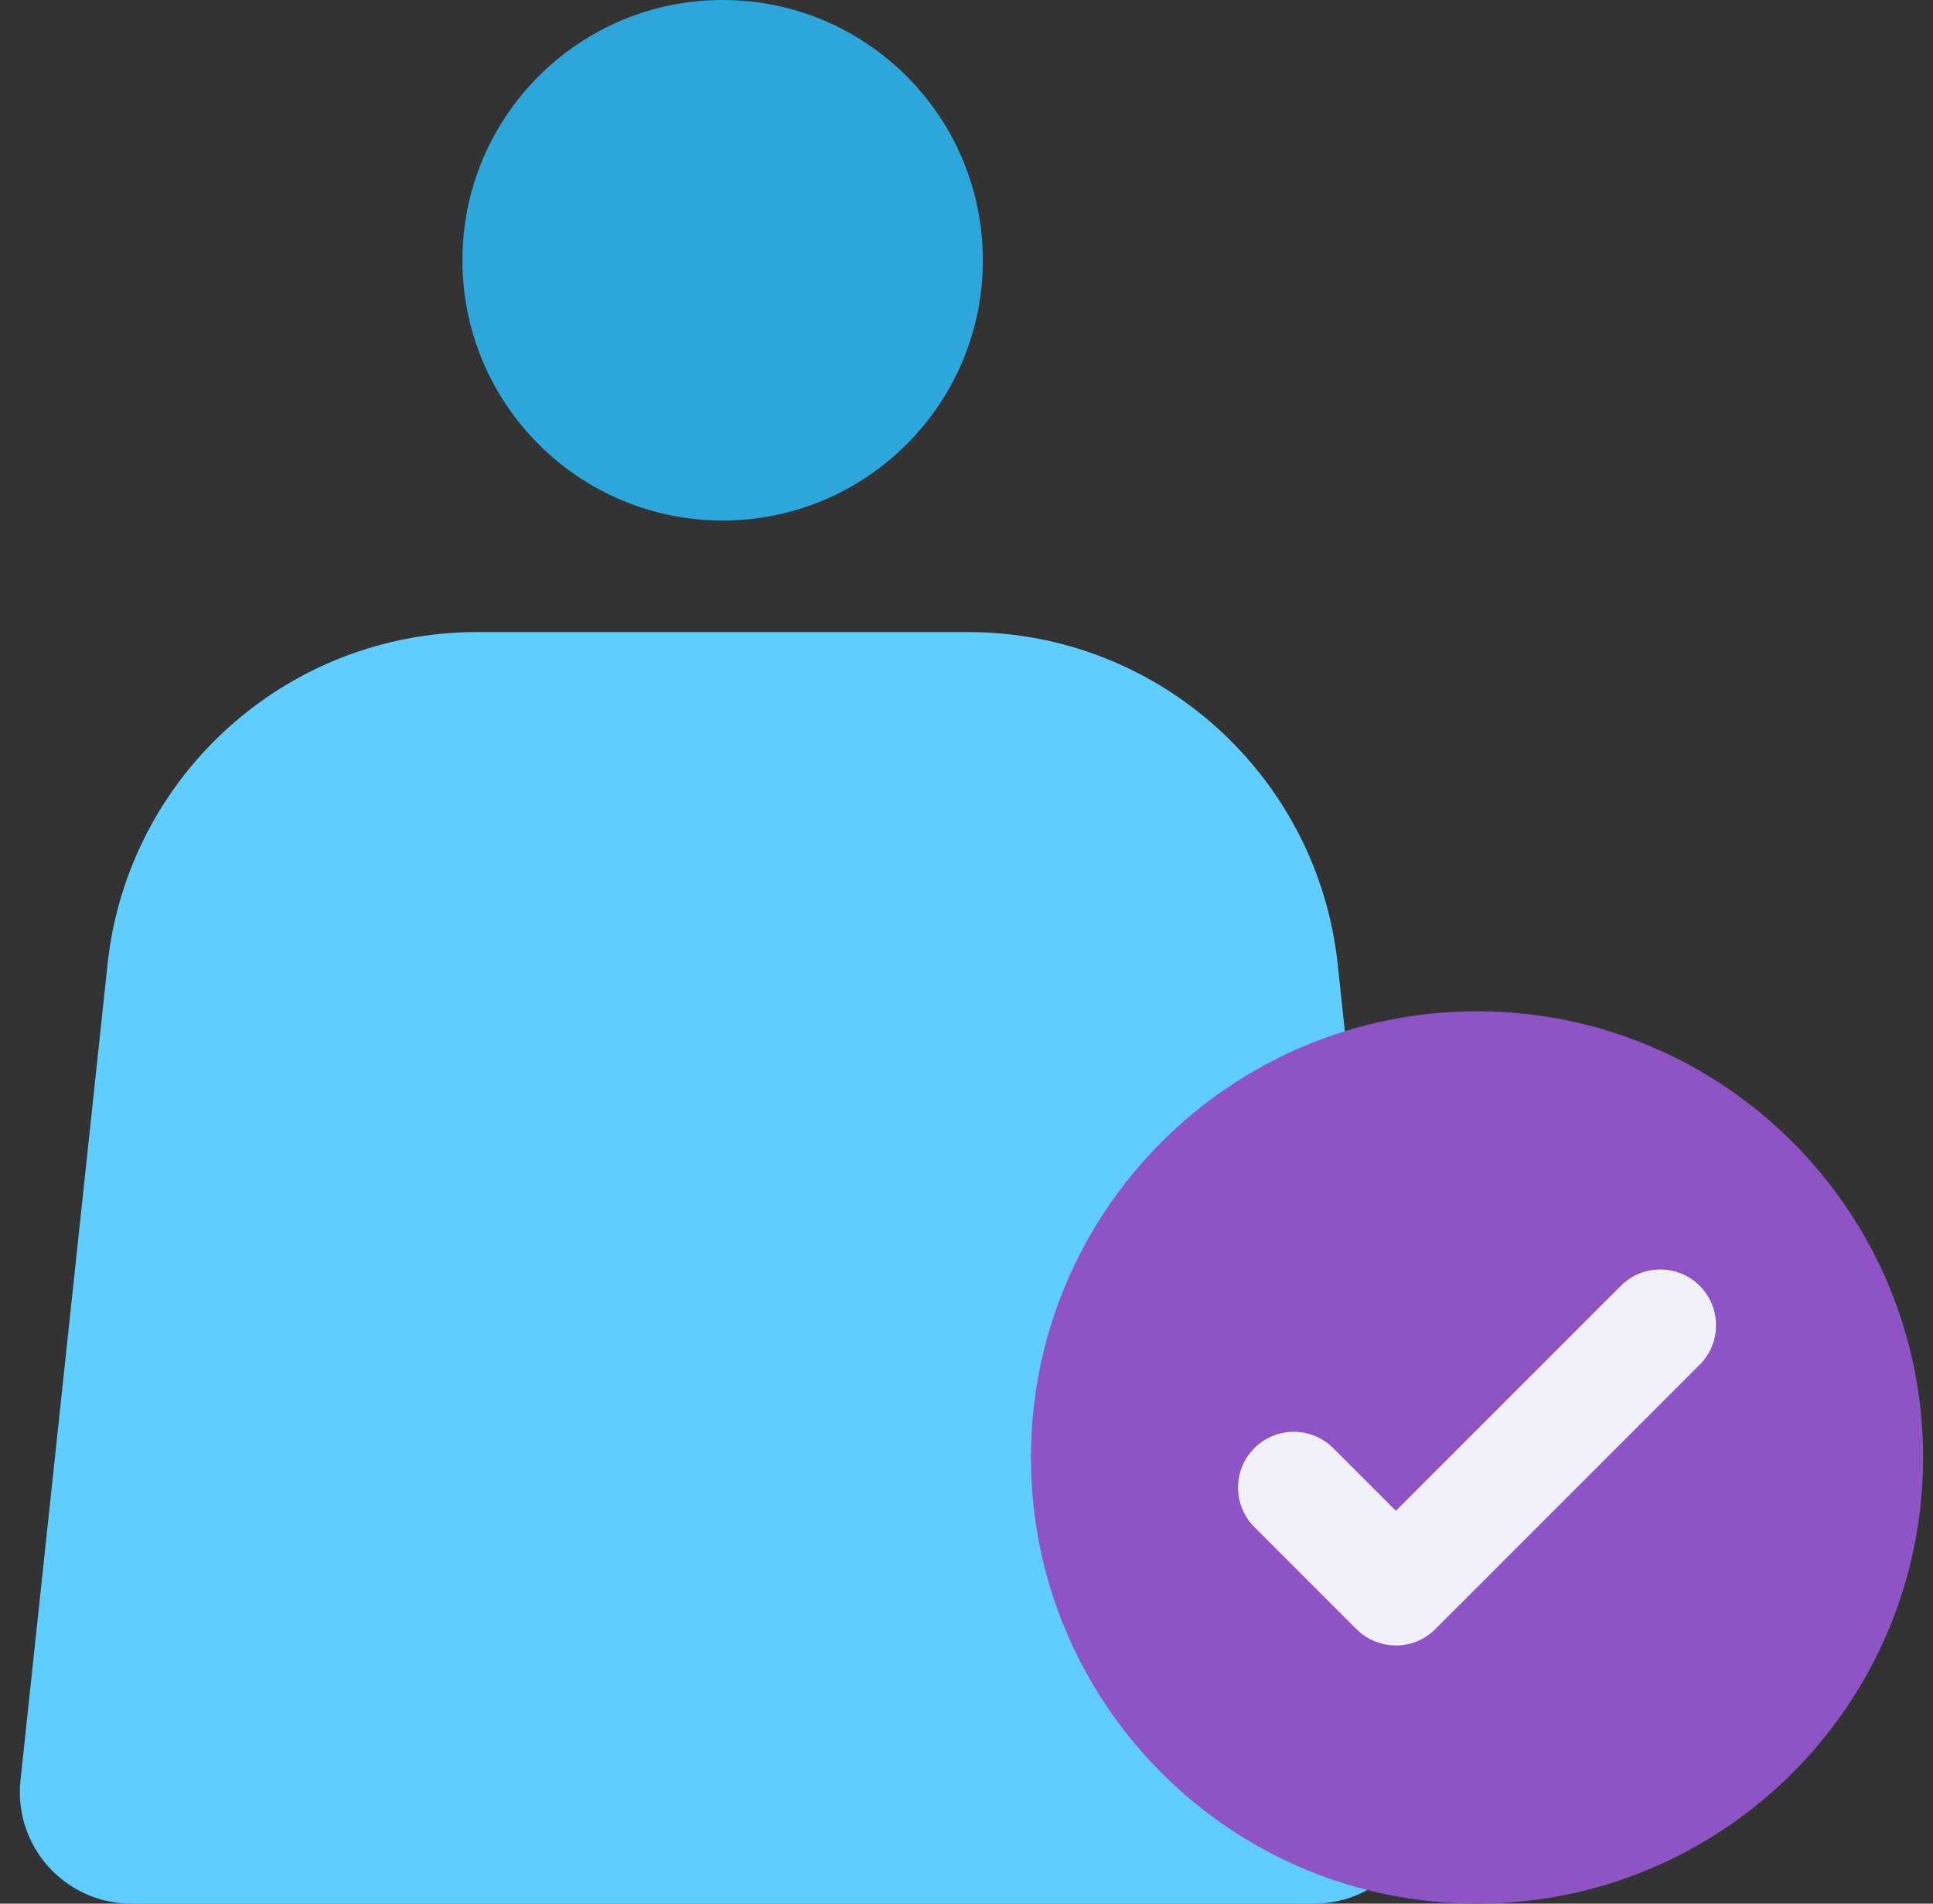 <?xml version="1.0" encoding="UTF-8"?>
<svg xmlns="http://www.w3.org/2000/svg" width="65" height="64" viewBox="0 0 65 64" fill="none">
  <rect x="0" y="0" width="65" height="64" fill="#333333" stroke="none"/>
  <g clip-path="url(#clip0_193_673)">
    <path d="M24.3 17.5C29.132 17.5 33.05 13.582 33.05 8.75C33.05 3.918 29.132 0 24.3 0C19.467 0 15.55 3.918 15.55 8.75C15.55 13.582 19.467 17.5 24.3 17.5Z" fill="#2DA6DB"></path>
    <path d="M32.553 21.25H16.045C9.655 21.25 4.294 26.07 3.616 32.424L0.689 59.852C0.452 62.068 2.189 64 4.417 64H44.181C46.41 64 48.146 62.068 47.91 59.852L44.983 32.424C44.305 26.07 38.944 21.25 32.553 21.25Z" fill="#5FCEFF"></path>
    <path d="M49.667 64C57.951 64 64.667 57.284 64.667 49C64.667 40.716 57.951 34 49.667 34C41.383 34 34.667 40.716 34.667 49C34.667 57.284 41.383 64 49.667 64Z" fill="#8E54C6"></path>
    <path d="M46.939 55.32C46.459 55.32 45.979 55.137 45.613 54.771L42.18 51.338C41.448 50.606 41.448 49.418 42.18 48.686C42.912 47.954 44.099 47.954 44.832 48.686L46.939 50.793L54.503 43.229C55.235 42.497 56.422 42.497 57.155 43.229C57.887 43.961 57.887 45.148 57.155 45.88L48.265 54.77C47.898 55.137 47.419 55.32 46.939 55.32Z" fill="#F1F1FB"></path>
  </g>
  <defs>
    <clipPath id="clip0_193_673">
      <rect width="64" height="64" fill="white" transform="translate(0.667)"></rect>
    </clipPath>
  </defs>
</svg>
